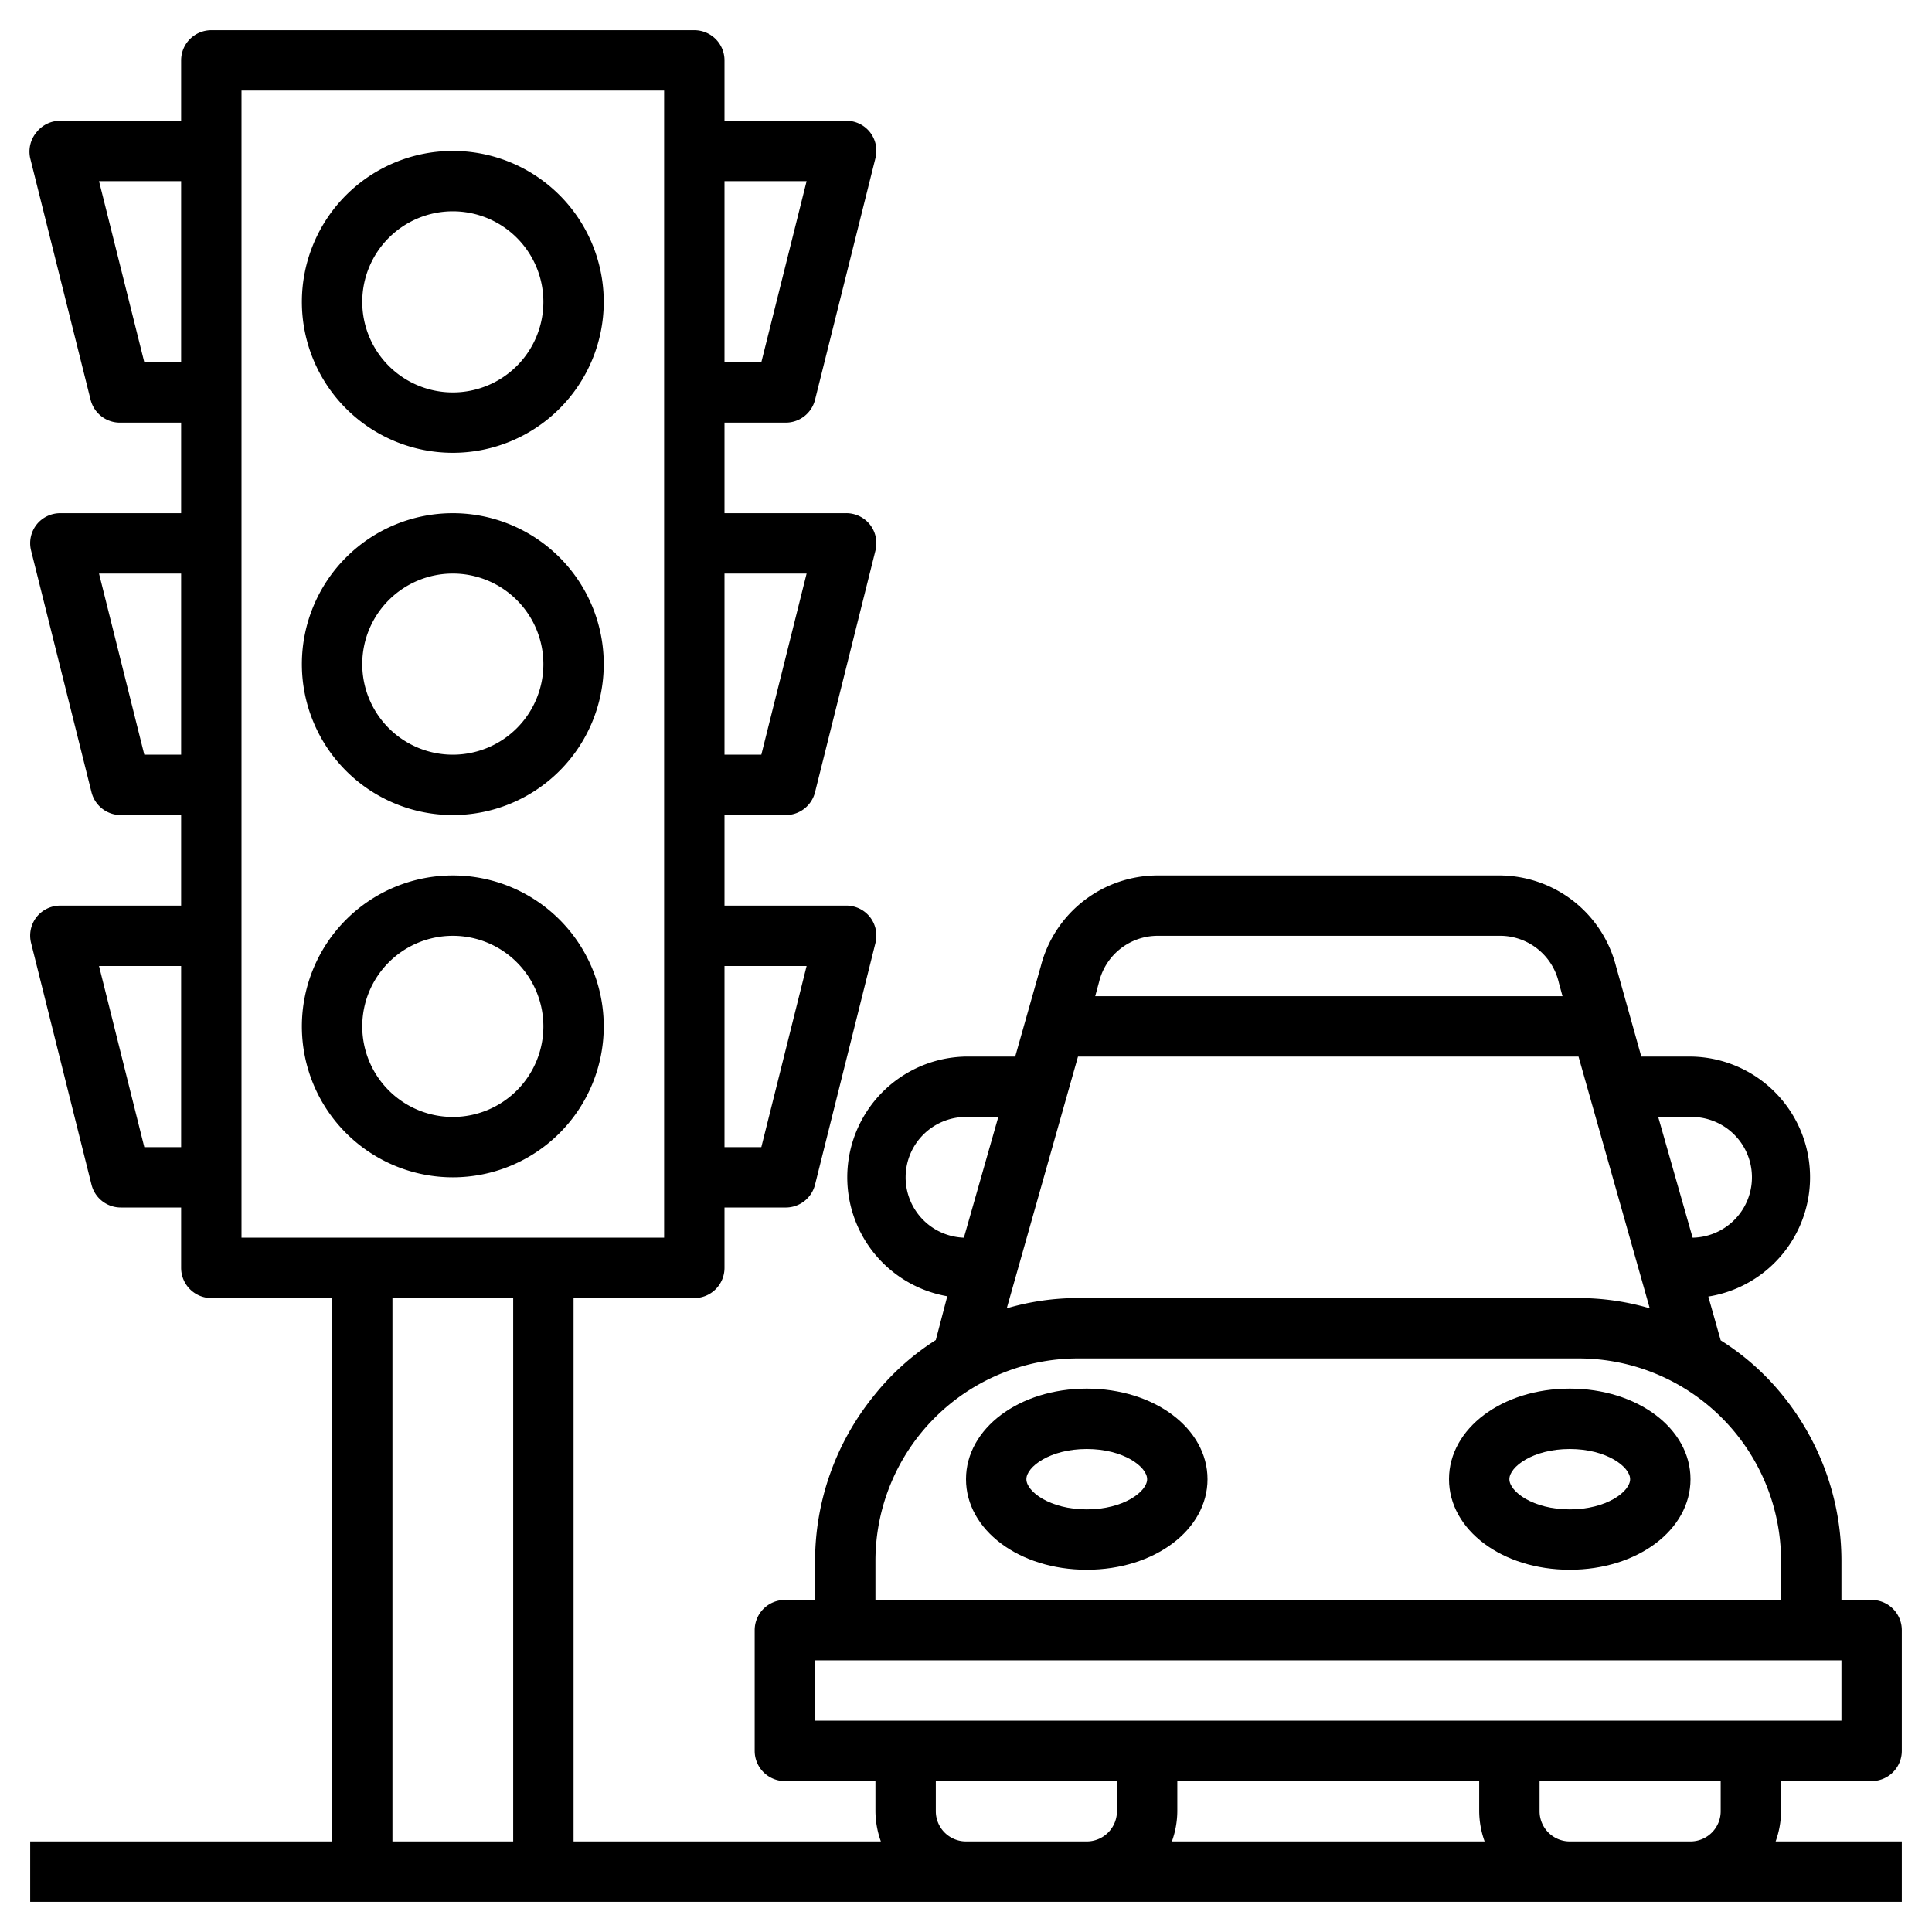<?xml version="1.0"?>
<svg xmlns="http://www.w3.org/2000/svg" viewBox="0 0 64 64" ><g id="Layer_17" data-name="Layer 17"><path d="M15,5a5,5,0,1,0,5,5A5,5,0,0,0,15,5Zm0,8a3,3,0,1,1,3-3A3,3,0,0,1,15,13Z"/><path d="M15,17a5,5,0,1,0,5,5A5,5,0,0,0,15,17Zm0,8a3,3,0,1,1,3-3A3,3,0,0,1,15,25Z"/><path d="M15,29a5,5,0,1,0,5,5A5,5,0,0,0,15,29Zm0,8a3,3,0,1,1,3-3A3,3,0,0,1,15,37Z"/><path d="M63,63V61H58.82A3,3,0,0,0,59,60V59h3a1,1,0,0,0,1-1V54a1,1,0,0,0-1-1H61V51.7a8.7,8.7,0,0,0-1.91-5.43A8.35,8.35,0,0,0,57,44.4h0l-.41-1.45A4,4,0,0,0,56,35H54.37l-.84-3a4,4,0,0,0-3.89-3H38.36a4,4,0,0,0-3.88,3l-.85,3H32a4,4,0,0,0-.62,7.94L31,44.39h0a8.35,8.35,0,0,0-2.07,1.87A8.7,8.7,0,0,0,27,51.7V53H26a1,1,0,0,0-1,1v4a1,1,0,0,0,1,1h3v1a3,3,0,0,0,.18,1H19V43h4a1,1,0,0,0,1-1V40h2a1,1,0,0,0,1-.76l2-8a1,1,0,0,0-.18-.86A1,1,0,0,0,28,30H24V27h2a1,1,0,0,0,1-.76l2-8a1,1,0,0,0-.18-.86A1,1,0,0,0,28,17H24V14h2a1,1,0,0,0,1-.76l2-8a1,1,0,0,0-.18-.86A1,1,0,0,0,28,4H24V2a1,1,0,0,0-1-1H7A1,1,0,0,0,6,2V4H2a1,1,0,0,0-.79.38A1,1,0,0,0,1,5.24l2,8A1,1,0,0,0,4,14H6v3H2a1,1,0,0,0-.79.38,1,1,0,0,0-.18.86l2,8A1,1,0,0,0,4,27H6v3H2a1,1,0,0,0-.79.38,1,1,0,0,0-.18.86l2,8A1,1,0,0,0,4,40H6v2a1,1,0,0,0,1,1h4V61H1v2ZM26.72,32l-1.5,6H24V32Zm0-13-1.5,6H24V19Zm0-13-1.5,6H24V6ZM4.78,12,3.28,6H6v6Zm0,13-1.5-6H6v6Zm0,13-1.5-6H6v6ZM56,37a2,2,0,0,1,.07,4l-1.14-4ZM38.36,31H49.64a2,2,0,0,1,2,1.56l.12.44H36.28l.13-.48A2,2,0,0,1,38.36,31ZM30,39a2,2,0,0,1,2-2h1.07l-1.14,4A2,2,0,0,1,30,39Zm5.71-4H52.29l2.36,8.34A8.35,8.35,0,0,0,52.3,43H35.7a8.35,8.35,0,0,0-2.35.34ZM29,51.7A6.71,6.71,0,0,1,35.7,45H52.3A6.71,6.71,0,0,1,59,51.7V53H29ZM27,55H61v2H27Zm12,4H49v1a3,3,0,0,0,.18,1H38.82A3,3,0,0,0,39,60ZM8,3H22V41H8Zm5,40h4V61H13ZM32,61a1,1,0,0,1-1-1V59h6v1a1,1,0,0,1-1,1Zm20,0a1,1,0,0,1-1-1V59h6v1a1,1,0,0,1-1,1Z"/><path d="M36,46c-2.24,0-4,1.32-4,3s1.76,3,4,3,4-1.32,4-3S38.24,46,36,46Zm0,4c-1.22,0-2-.59-2-1s.78-1,2-1,2,.59,2,1S37.22,50,36,50Z"/><path d="M52,46c-2.24,0-4,1.32-4,3s1.76,3,4,3,4-1.32,4-3S54.24,46,52,46Zm0,4c-1.22,0-2-.59-2-1s.78-1,2-1,2,.59,2,1S53.22,50,52,50Z"/></g></svg>
